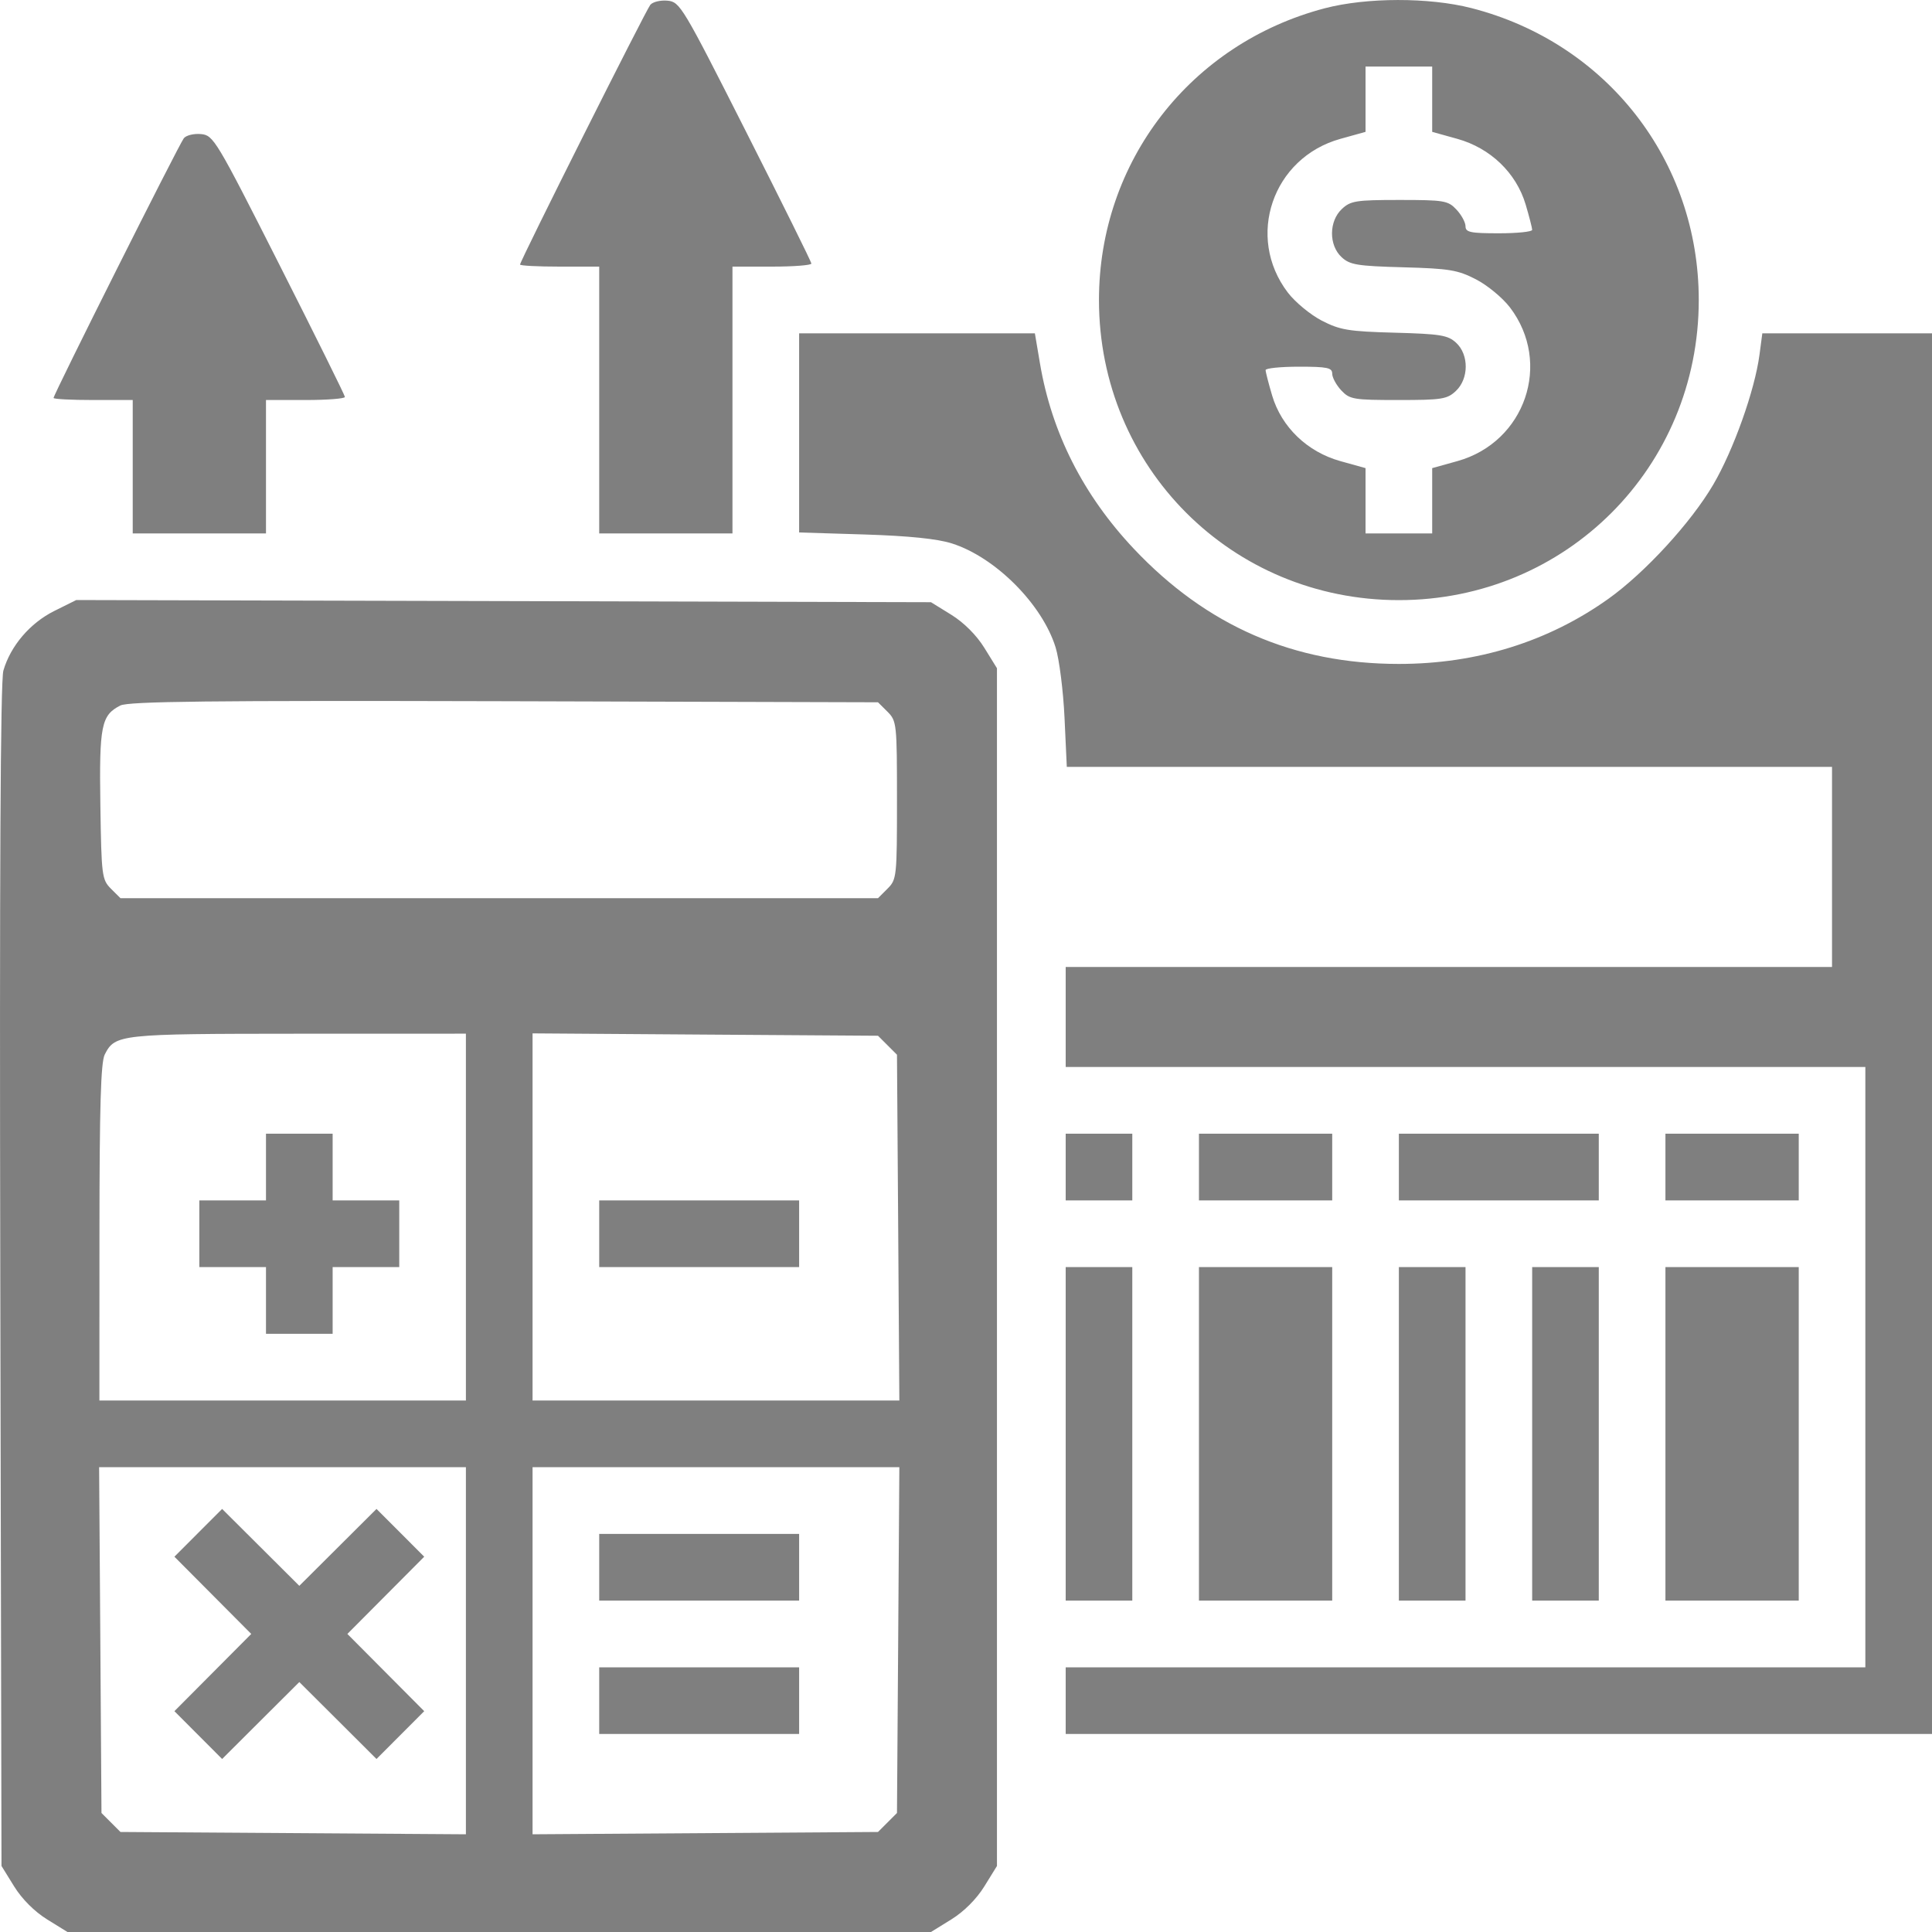 <svg width="40" height="40" viewBox="0 0 40 40" fill="none" xmlns="http://www.w3.org/2000/svg">
<path opacity="0.5" fill-rule="evenodd" clip-rule="evenodd" d="M13.464 0.1C13.367 0.22 10.767 5.403 10.767 5.477C10.767 5.501 11.136 5.52 11.586 5.52H12.406V8.282V11.044H13.785H15.165V8.282V5.52H15.984C16.435 5.52 16.802 5.491 16.799 5.456C16.797 5.42 16.186 4.187 15.441 2.716C14.133 0.131 14.078 0.039 13.821 0.014C13.675 -0 13.514 0.039 13.464 0.1ZM27.429 0.171C24.647 0.901 22.753 3.346 22.753 6.211C22.753 9.675 25.501 12.425 28.962 12.425C32.424 12.425 35.171 9.675 35.171 6.211C35.171 3.329 33.266 0.885 30.462 0.167C29.586 -0.057 28.293 -0.055 27.429 0.171ZM29.652 2.054V2.73L30.173 2.875C30.858 3.066 31.392 3.579 31.587 4.234C31.661 4.484 31.722 4.721 31.722 4.759C31.722 4.798 31.411 4.83 31.032 4.83C30.442 4.83 30.342 4.809 30.342 4.685C30.342 4.605 30.258 4.449 30.154 4.339C29.98 4.153 29.901 4.14 28.974 4.14C28.074 4.14 27.963 4.157 27.782 4.327C27.512 4.581 27.509 5.077 27.777 5.325C27.947 5.483 28.1 5.508 29.051 5.534C30.007 5.56 30.181 5.589 30.559 5.784C30.795 5.905 31.111 6.167 31.262 6.365C32.139 7.516 31.578 9.155 30.173 9.547L29.652 9.692V10.368V11.044H28.962H28.272V10.368V9.692L27.751 9.547C27.066 9.356 26.532 8.843 26.338 8.188C26.264 7.938 26.203 7.701 26.203 7.662C26.203 7.624 26.513 7.592 26.893 7.592C27.482 7.592 27.582 7.613 27.582 7.737C27.582 7.817 27.667 7.973 27.77 8.083C27.945 8.269 28.024 8.282 28.95 8.282C29.851 8.282 29.961 8.265 30.142 8.095C30.412 7.841 30.415 7.344 30.148 7.097C29.977 6.939 29.825 6.914 28.873 6.888C27.918 6.862 27.744 6.833 27.365 6.638C27.13 6.516 26.814 6.255 26.663 6.057C25.785 4.905 26.346 3.266 27.751 2.875L28.272 2.73V2.054V1.378H28.962H29.652V2.054ZM3.806 2.862C3.709 2.982 1.109 8.165 1.109 8.239C1.109 8.263 1.478 8.282 1.928 8.282H2.748V9.663V11.044H4.127H5.507V9.663V8.282H6.326C6.777 8.282 7.144 8.253 7.141 8.218C7.139 8.182 6.528 6.949 5.783 5.477C4.475 2.893 4.42 2.801 4.163 2.776C4.017 2.762 3.856 2.8 3.806 2.862ZM16.545 8.962V11.024L17.903 11.066C18.816 11.095 19.407 11.155 19.707 11.251C20.607 11.536 21.577 12.508 21.855 13.403C21.931 13.648 22.014 14.305 22.04 14.863L22.087 15.877H30.009H37.93V17.949V20.02H29.997H22.064V21.056V22.091H30.342H38.62V28.305V34.52H30.342H22.064V35.21V35.9H31.032H40V21.401V6.901H38.243H36.487L36.428 7.347C36.33 8.083 35.89 9.319 35.47 10.035C35.009 10.821 34.06 11.854 33.304 12.395C32.056 13.286 30.578 13.746 28.962 13.746C26.789 13.746 24.983 12.961 23.473 11.36C22.428 10.251 21.775 8.963 21.532 7.527L21.426 6.901H18.986H16.545V8.962ZM1.121 12.651C0.621 12.9 0.217 13.375 0.07 13.884C0.009 14.094 -0.011 18.159 0.006 26.413L0.031 38.633L0.292 39.055C0.454 39.317 0.714 39.577 0.975 39.739L1.397 40H10.336H19.275L19.697 39.739C19.958 39.577 20.218 39.317 20.38 39.055L20.641 38.633V26.234V13.835L20.38 13.413C20.218 13.151 19.958 12.891 19.697 12.729L19.275 12.468L10.427 12.445L1.579 12.423L1.121 12.651ZM18.375 14.736C18.565 14.927 18.571 14.981 18.571 16.568C18.571 18.154 18.565 18.209 18.375 18.399L18.178 18.596H10.336H2.494L2.297 18.4C2.11 18.212 2.1 18.135 2.078 16.674C2.053 15.022 2.096 14.808 2.491 14.607C2.659 14.521 4.344 14.502 10.441 14.518L18.178 14.54L18.375 14.736ZM9.646 25.198V28.996H5.852H2.058L2.059 25.522C2.06 22.909 2.087 21.995 2.168 21.834C2.382 21.413 2.466 21.404 6.175 21.402L9.646 21.401V25.198ZM18.375 21.641L18.571 21.837L18.596 25.416L18.62 28.996H14.823H11.026V25.196V21.395L14.602 21.42L18.178 21.444L18.375 21.641ZM5.507 24.163V24.853H4.817H4.127V25.544V26.234H4.817H5.507V26.924V27.615H6.197H6.887V26.924V26.234H7.577H8.266V25.544V24.853H7.577H6.887V24.163V23.472H6.197H5.507V24.163ZM22.064 24.163V24.853H22.753H23.443V24.163V23.472H22.753H22.064V24.163ZM24.823 24.163V24.853H26.203H27.582V24.163V23.472H26.203H24.823V24.163ZM28.962 24.163V24.853H31.032H33.101V24.163V23.472H31.032H28.962V24.163ZM34.481 24.163V24.853H35.861H37.241V24.163V23.472H35.861H34.481V24.163ZM12.406 25.544V26.234H14.475H16.545V25.544V24.853H14.475H12.406V25.544ZM22.064 29.686V33.139H22.753H23.443V29.686V26.234H22.753H22.064V29.686ZM24.823 29.686V33.139H26.203H27.582V29.686V26.234H26.203H24.823V29.686ZM28.962 29.686V33.139H29.652H30.342V29.686V26.234H29.652H28.962V29.686ZM31.722 29.686V33.139H32.411H33.101V29.686V26.234H32.411H31.722V29.686ZM34.481 29.686V33.139H35.861H37.241V29.686V26.234H35.861H34.481V29.686ZM9.646 34.177V37.977L6.07 37.953L2.494 37.929L2.297 37.732L2.101 37.536L2.077 33.956L2.052 30.377H5.849H9.646V34.177ZM18.596 33.956L18.571 37.536L18.375 37.732L18.178 37.929L14.602 37.953L11.026 37.977V34.177V30.377H14.823H18.62L18.596 33.956ZM4.105 31.735L3.611 32.23L4.406 33.029L5.202 33.829L4.406 34.629L3.611 35.428L4.105 35.923L4.599 36.418L5.398 35.621L6.197 34.825L6.996 35.621L7.795 36.418L8.289 35.923L8.783 35.428L7.988 34.629L7.192 33.829L7.988 33.029L8.783 32.23L8.289 31.735L7.795 31.241L6.996 32.037L6.197 32.833L5.398 32.037L4.599 31.241L4.105 31.735ZM12.406 32.448V33.139H14.475H16.545V32.448V31.758H14.475H12.406V32.448ZM12.406 35.21V35.9H14.475H16.545V35.21V34.52H14.475H12.406V35.21Z" fill="black"/>
</svg>
